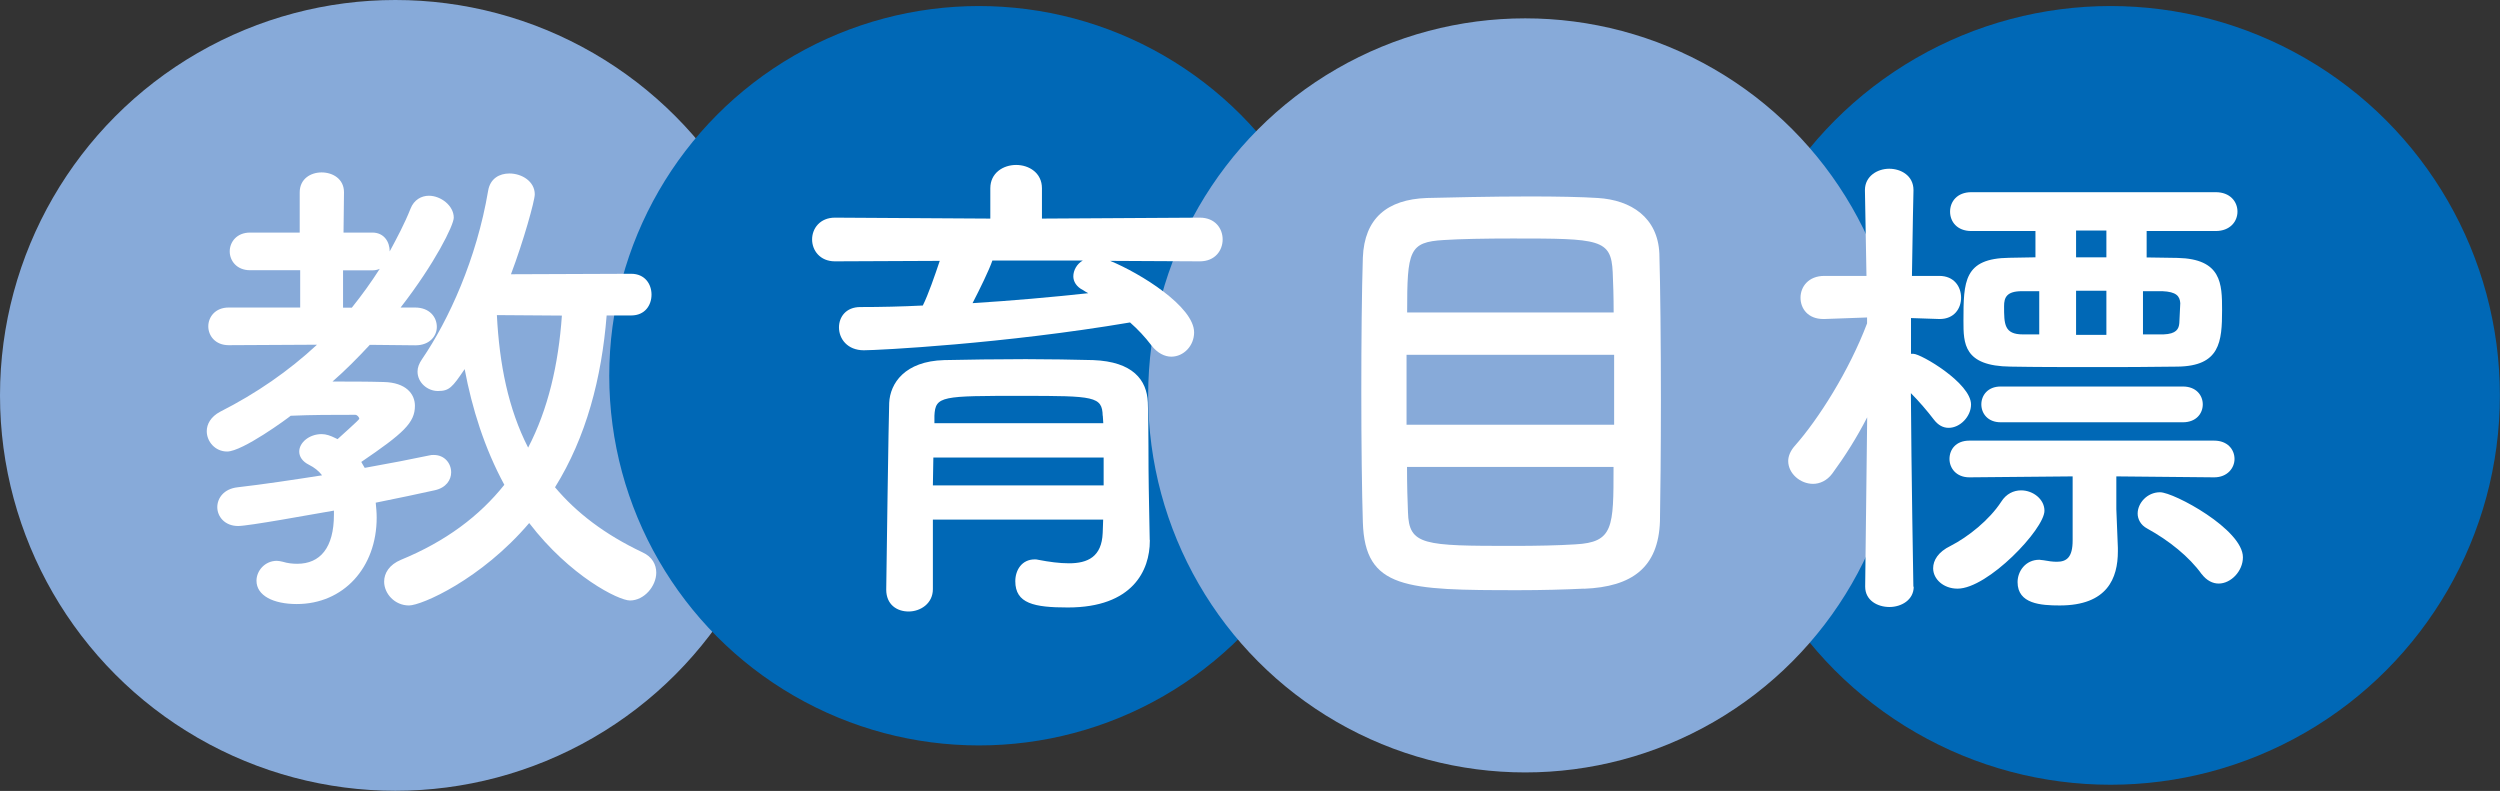 <svg xmlns="http://www.w3.org/2000/svg" id="_&#x30EC;&#x30A4;&#x30E4;&#x30FC;_2" data-name="&#x30EC;&#x30A4;&#x30E4;&#x30FC;_2" viewBox="0 0 211.12 66.79"><rect x="0" y="0" width="211.12" height="66.79" fill="#333333" stroke="none"/><defs><style>      .cls-1 {        fill: #0068b6;      }      .cls-2 {        fill: #87aad9;      }      .cls-3 {        fill: #fff;      }    </style></defs><g id="_&#x30C7;&#x30B6;&#x30A4;&#x30F3;" data-name="&#x30C7;&#x30B6;&#x30A4;&#x30F3;"><g><circle class="cls-2" cx="33.39" cy="33.39" r="33.39"></circle><circle class="cls-1" cx="82.67" cy="31.73" r="31.22"></circle><circle class="cls-1" cx="178.23" cy="33.39" r="32.88"></circle><circle class="cls-2" cx="128.8" cy="33.39" r="31.84"></circle><g><path class="cls-3" d="M28.5,37.09c.08-.08,1.84-1.64,1.84-1.72,0-.13-.17-.34-.34-.34-1.93,0-3.65,0-5.45.08-.25.21-4.07,3.02-5.37,3.02-1.01,0-1.72-.84-1.72-1.72,0-.59.34-1.22,1.13-1.64,3.06-1.55,5.79-3.44,8.18-5.66l-7.46.04c-1.13,0-1.72-.8-1.72-1.59s.59-1.59,1.72-1.59h6.04v-3.15h-4.23c-1.13,0-1.72-.8-1.72-1.59s.59-1.59,1.72-1.59h4.19v-3.4c0-1.13.92-1.68,1.85-1.68s1.89.54,1.89,1.68l-.04,3.4h2.43c1.01,0,1.47.8,1.47,1.59.63-1.17,1.26-2.35,1.76-3.61.29-.75.92-1.09,1.55-1.09,1.01,0,2.1.84,2.1,1.85,0,.63-1.59,3.86-4.49,7.59h1.22c1.22,0,1.84.8,1.84,1.64,0,.75-.59,1.55-1.8,1.55h-.04l-3.82-.04c-1.01,1.09-2.05,2.14-3.15,3.1,1.43,0,2.94,0,4.32.04,1.89.04,2.64,1.01,2.64,2.01,0,1.43-.96,2.31-4.53,4.74.08.17.21.34.29.5,2.14-.38,4.03-.75,5.45-1.05.13-.04.25-.04.38-.04.92,0,1.47.71,1.47,1.47,0,.63-.42,1.3-1.38,1.51-1.34.29-3.06.67-4.99,1.05.04.42.08.84.08,1.26,0,4.23-2.81,7.3-6.75,7.3-1.97,0-3.4-.71-3.4-1.97,0-.84.71-1.68,1.72-1.68.13,0,.34.04.5.08.42.13.84.17,1.22.17,1.93,0,3.1-1.34,3.1-4.15v-.34c-1.97.34-7.21,1.3-8.09,1.3-1.13,0-1.76-.8-1.76-1.59,0-.75.54-1.55,1.72-1.68,2.18-.25,4.7-.63,7.13-1.01-.29-.38-.67-.67-1.09-.88-.59-.29-.84-.71-.84-1.13,0-.75.84-1.47,1.89-1.47.38,0,.75.13,1.17.34l.17.08ZM29.72,25.97c.84-1.05,1.63-2.14,2.35-3.27-.17.08-.38.13-.63.13h-2.47v3.15h.75ZM51.23,26.64c-.42,5.28-1.72,10.27-4.36,14.51,1.8,2.14,4.19,3.98,7.38,5.49.84.38,1.17,1.05,1.17,1.72,0,1.13-1.01,2.35-2.22,2.35-.96,0-5.07-2.05-8.51-6.54-4.07,4.78-9.1,6.96-10.15,6.96-1.22,0-2.1-1.01-2.1-2.01,0-.71.42-1.43,1.43-1.85,3.77-1.55,6.62-3.69,8.72-6.33-1.68-3.1-2.73-6.46-3.35-9.77-1.05,1.55-1.3,1.85-2.26,1.85-.88,0-1.72-.71-1.72-1.64,0-.34.12-.67.38-1.05,2.26-3.31,4.61-8.47,5.58-14.21.17-1.05.96-1.47,1.8-1.47,1.05,0,2.14.67,2.14,1.76,0,.55-.96,3.98-2.01,6.75l10.15-.04c1.17,0,1.72.88,1.72,1.76s-.54,1.76-1.72,1.76h-2.05ZM41.96,26.6c.21,4.15.96,7.92,2.64,11.2,1.68-3.23,2.56-7,2.85-11.15l-5.49-.04Z"></path><path class="cls-3" d="M93.75,22.03c2.56,1.05,7.09,3.86,7.09,6.04,0,1.13-.88,2.05-1.93,2.05-.54,0-1.17-.29-1.68-.96-.54-.71-1.13-1.34-1.8-1.93-10.61,1.8-21.26,2.35-22.48,2.35-1.38,0-2.1-.96-2.1-1.93,0-.88.59-1.72,1.8-1.72,1.72,0,3.52-.04,5.28-.13.46-.92,1.01-2.52,1.43-3.77l-8.85.04c-1.26,0-1.93-.92-1.93-1.85s.67-1.84,1.93-1.84l13.12.08v-2.56c0-1.3,1.09-1.97,2.18-1.97s2.18.67,2.18,1.97v2.56l13.33-.08c1.3,0,1.93.92,1.93,1.84s-.63,1.85-1.93,1.85l-7.59-.04ZM97.1,45.6v.08c0,2.47-1.43,5.62-6.92,5.62-2.85,0-4.44-.33-4.44-2.22,0-.92.54-1.84,1.64-1.84.08,0,.21,0,.33.04.88.17,1.76.29,2.56.29,1.59,0,2.77-.55,2.85-2.56,0-.34.04-.71.04-1.13h-14.38v5.87c0,1.22-1.05,1.89-2.05,1.89s-1.89-.59-1.89-1.85c0-.42.21-15.05.25-15.77.08-1.64,1.3-3.52,4.65-3.61,1.97-.04,4.44-.08,6.88-.08,2.01,0,3.98.04,5.7.08,3.35.13,4.53,1.68,4.61,3.56.08,1.93.04,5.58.08,7.25l.08,4.36ZM93.2,38.64h-14.38c0,.75-.04,1.55-.04,2.35h14.42v-2.35ZM93.12,35.11c-.04-1.64-.71-1.68-6.79-1.68-6.83,0-7.34,0-7.42,1.68v.63h14.26l-.04-.63ZM83.81,21.99c-.29.84-1.05,2.39-1.68,3.61,3.35-.21,6.63-.5,9.77-.84-.17-.08-.29-.17-.42-.25-.59-.29-.84-.75-.84-1.17,0-.5.29-1.05.8-1.34h-7.63Z"></path><path class="cls-3" d="M133.75,49.71c-1.63.08-3.56.13-5.49.13-9.52,0-13-.08-13.17-5.74-.08-2.52-.13-6.71-.13-10.99s.04-8.6.13-11.36c.13-3.31,2.05-4.91,5.41-5.03,1.72-.04,5.37-.13,8.68-.13,2.26,0,4.4.04,5.75.13,2.81.17,5.07,1.64,5.2,4.7.08,2.68.13,7.67.13,12.41,0,4.15-.04,8.09-.08,10.19-.13,3.9-2.35,5.54-6.42,5.7ZM136.31,29.96h-17.53v5.91h17.53v-5.91ZM136.27,26.39c0-1.34-.04-2.52-.08-3.4-.13-2.81-1.09-2.85-8.43-2.85-2.31,0-4.49.04-5.83.13-2.94.17-3.1.88-3.1,6.12h17.44ZM118.82,39.43c0,1.55.04,2.89.08,3.82.08,2.81,1.3,2.85,8.93,2.85,1.89,0,3.82-.04,5.2-.13,3.23-.17,3.23-1.43,3.23-6.54h-17.44Z"></path><path class="cls-3" d="M161.61,49.54c0,1.13-1.05,1.72-2.05,1.72s-2.05-.55-2.05-1.72v-.04l.17-14.26c-.88,1.72-1.89,3.31-2.94,4.74-.46.63-1.09.88-1.63.88-1.09,0-2.1-.88-2.1-1.93,0-.38.17-.84.54-1.26,2.01-2.26,4.61-6.37,6.12-10.36v-.5l-3.61.13h-.08c-1.3,0-1.93-.88-1.93-1.8s.67-1.84,2.01-1.84h3.56l-.13-7.21v-.04c0-1.17,1.05-1.8,2.05-1.8s2.05.59,2.05,1.8v.04s-.08,3.4-.13,7.21h2.31c1.26,0,1.84.92,1.84,1.84s-.59,1.8-1.8,1.8h-.04l-2.39-.08v3.02h.21c.63,0,4.86,2.47,4.86,4.28,0,1.01-.92,1.97-1.89,1.97-.46,0-.88-.21-1.26-.71-.54-.71-1.26-1.55-1.93-2.22.04,6.54.21,16.31.21,16.31v.04ZM165.3,49.71c-1.17,0-2.05-.8-2.05-1.72,0-.67.42-1.38,1.47-1.89,1.47-.75,3.27-2.18,4.28-3.73.42-.67,1.05-.96,1.68-.96,1.01,0,1.97.75,1.97,1.72,0,1.55-4.78,6.58-7.34,6.58ZM178.72,40.23v2.77l.13,3.27v.29c0,2.26-.88,4.57-4.91,4.57-1.59,0-3.56-.13-3.56-1.97,0-.92.67-1.89,1.84-1.89.08,0,.21.04.34.04.42.08.8.13,1.13.13.84,0,1.34-.38,1.34-1.8v-5.41l-8.72.08c-1.13,0-1.68-.8-1.68-1.55,0-.8.54-1.55,1.68-1.55h20.67c1.13,0,1.72.75,1.72,1.55,0,.75-.59,1.55-1.72,1.55l-8.26-.08ZM181.28,19.52v2.22c.88,0,1.76.04,2.6.04,3.73.08,3.77,2.18,3.77,4.4,0,2.68-.17,4.74-3.77,4.78-2.39.04-4.82.04-7.21.04s-4.7,0-6.88-.04c-3.98-.04-3.98-1.97-3.98-3.86,0-3.35.04-5.28,3.86-5.33l2.22-.04v-2.22h-5.41c-1.22,0-1.8-.8-1.8-1.64s.59-1.64,1.8-1.64h20.63c1.22,0,1.84.8,1.84,1.64s-.63,1.64-1.84,1.64h-5.83ZM168.95,35.66c-1.09,0-1.63-.75-1.63-1.51s.54-1.51,1.63-1.51h15.39c1.13,0,1.68.75,1.68,1.51s-.55,1.51-1.68,1.51h-15.39ZM172.22,24.59h-1.47c-1.3,0-1.51.54-1.51,1.26,0,1.51,0,2.39,1.59,2.39h1.38v-3.65ZM177.88,19.47h-2.56v2.26h2.56v-2.26ZM177.88,24.55h-2.56v3.73h2.56v-3.73ZM185.93,48.49c-1.05-1.47-2.77-2.85-4.61-3.86-.55-.29-.8-.8-.8-1.26,0-.88.8-1.8,1.89-1.8,1.17,0,7,3.14,7,5.49,0,1.17-1.01,2.22-2.05,2.22-.5,0-1.01-.25-1.43-.8ZM182.7,28.24c1.09-.04,1.3-.46,1.34-.96,0-.29.08-1.38.08-1.68-.04-.59-.33-.96-1.51-1.01h-1.64v3.65h1.72Z"></path></g></g></g></svg>